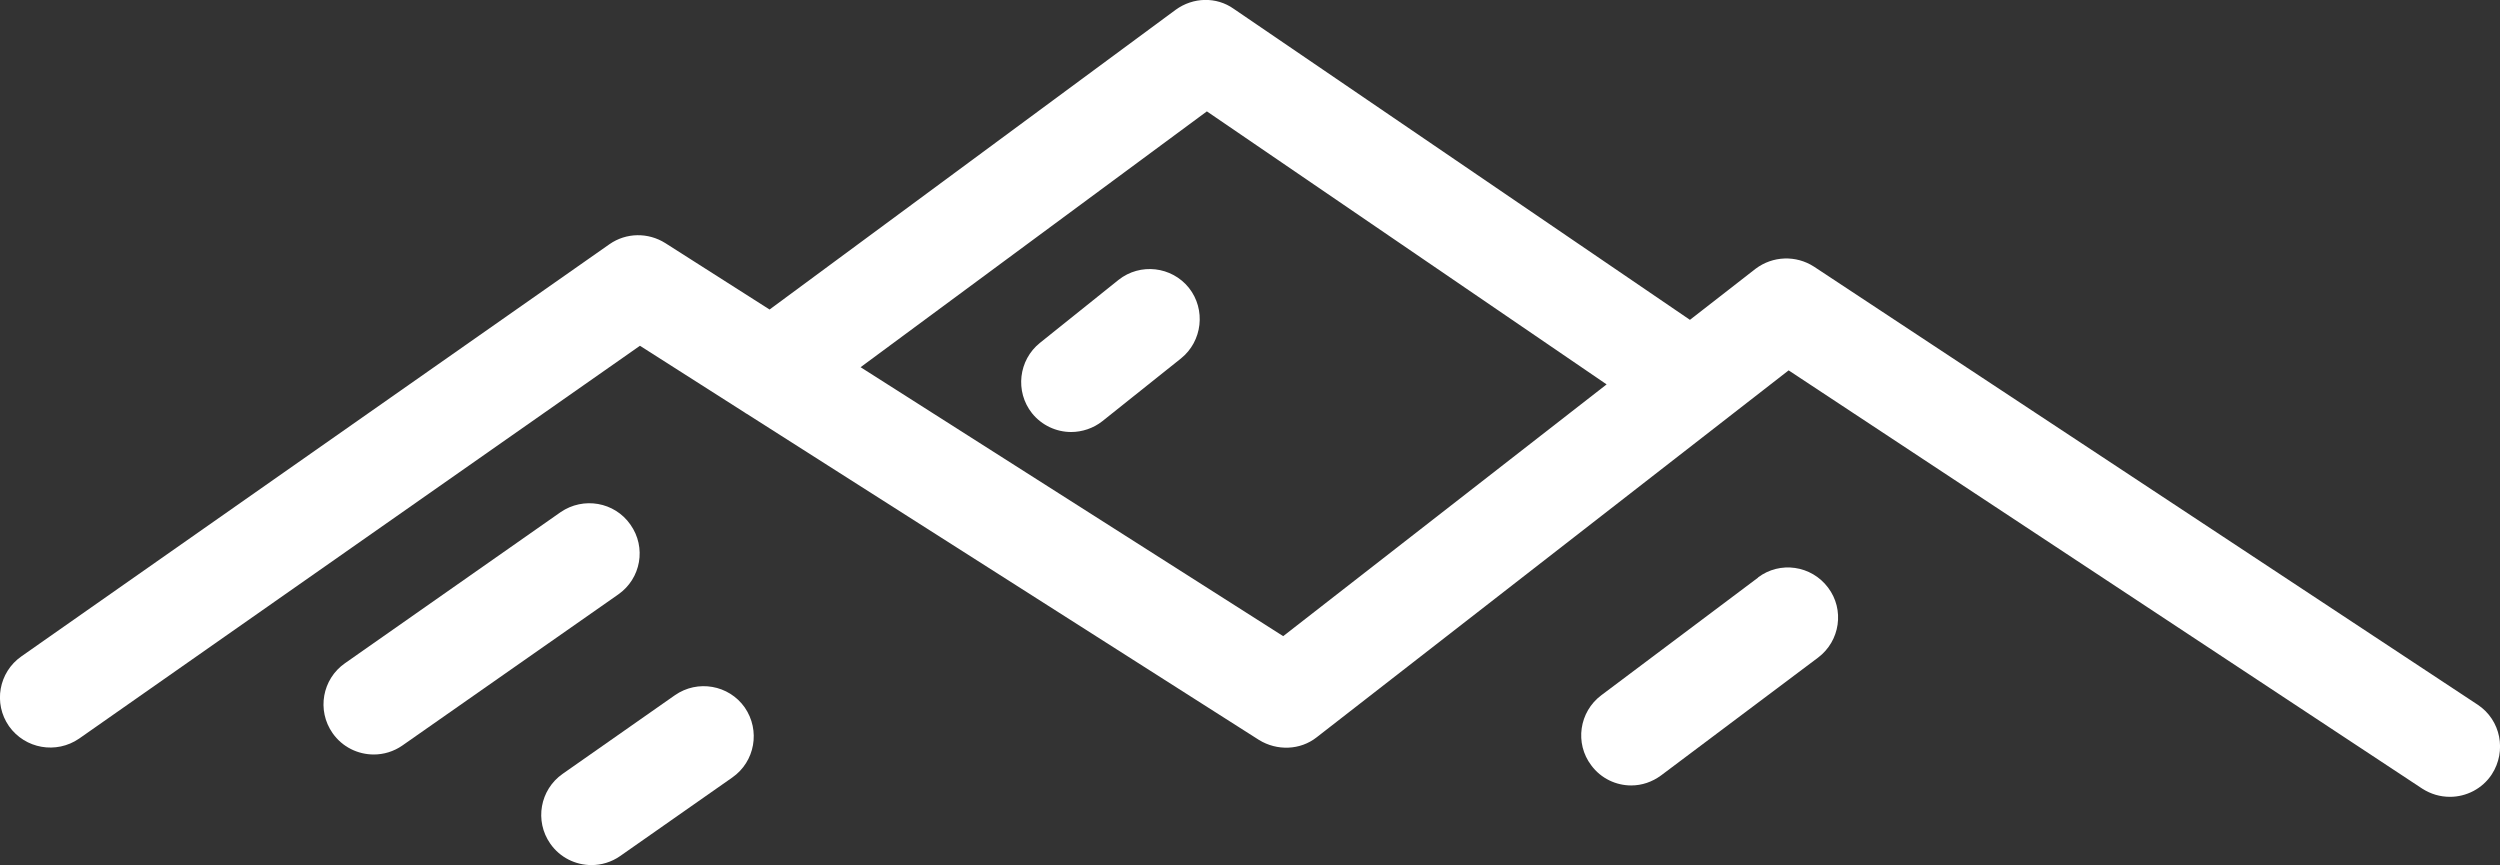 <?xml version="1.0" encoding="UTF-8"?> <svg xmlns="http://www.w3.org/2000/svg" id="Layer_1" viewBox="0 0 94.5 32.7"><rect x="0" y="0" width="94.5" height="32.7" fill="#333333" stroke="none"/><path d="M93.66,26.64l-25.09-16.56c-.68-.44-1.56-.41-2.21,.08l-2.48,1.93L46.63,.33c-.65-.46-1.53-.44-2.19,.04l-15.35,11.33-3.94-2.51c-.65-.41-1.48-.4-2.11,.04L.81,24.81c-.86,.6-1.07,1.78-.47,2.64,.61,.86,1.79,1.06,2.65,.47L24.19,13.07l3.97,2.53s.05,.04,.08,.05l19.35,12.32c.68,.42,1.56,.39,2.18-.1l17.84-13.87,23.95,15.81c.33,.21,.68,.31,1.05,.31,.61,0,1.22-.3,1.58-.85,.57-.88,.34-2.05-.53-2.63Zm-45.15-2.59l-15.98-10.17,13.09-9.67,15.11,10.32-12.23,9.52Z" style="fill:#fff;"></path><path d="M23.83,19.83c-.6-.86-1.78-1.06-2.64-.47l-8.15,5.71c-.86,.6-1.07,1.78-.47,2.64,.37,.53,.96,.81,1.56,.81,.37,0,.75-.11,1.08-.34l8.16-5.71c.86-.6,1.07-1.78,.46-2.64Z" style="fill:#fff;"></path><path d="M66.46,21.83l-5.93,4.45c-.84,.63-1.01,1.82-.38,2.65,.37,.5,.94,.76,1.51,.76,.4,0,.79-.13,1.13-.38l5.93-4.45c.84-.63,1.01-1.82,.38-2.65-.63-.84-1.82-1.01-2.65-.38Z" style="fill:#fff;"></path><path d="M42.28,10.58l-2.97,2.38c-.81,.65-.95,1.84-.3,2.66,.37,.46,.92,.71,1.48,.71,.41,0,.84-.14,1.18-.41l2.97-2.37c.81-.65,.95-1.85,.3-2.67-.65-.81-1.84-.95-2.66-.3Z" style="fill:#fff;"></path><path d="M25.51,26.28l-4.24,2.97c-.86,.6-1.07,1.78-.47,2.64,.37,.53,.96,.81,1.56,.81,.37,0,.75-.11,1.08-.34l4.24-2.97c.86-.6,1.07-1.78,.47-2.65-.6-.85-1.78-1.06-2.64-.46Z" style="fill:#fff;"></path></svg> 